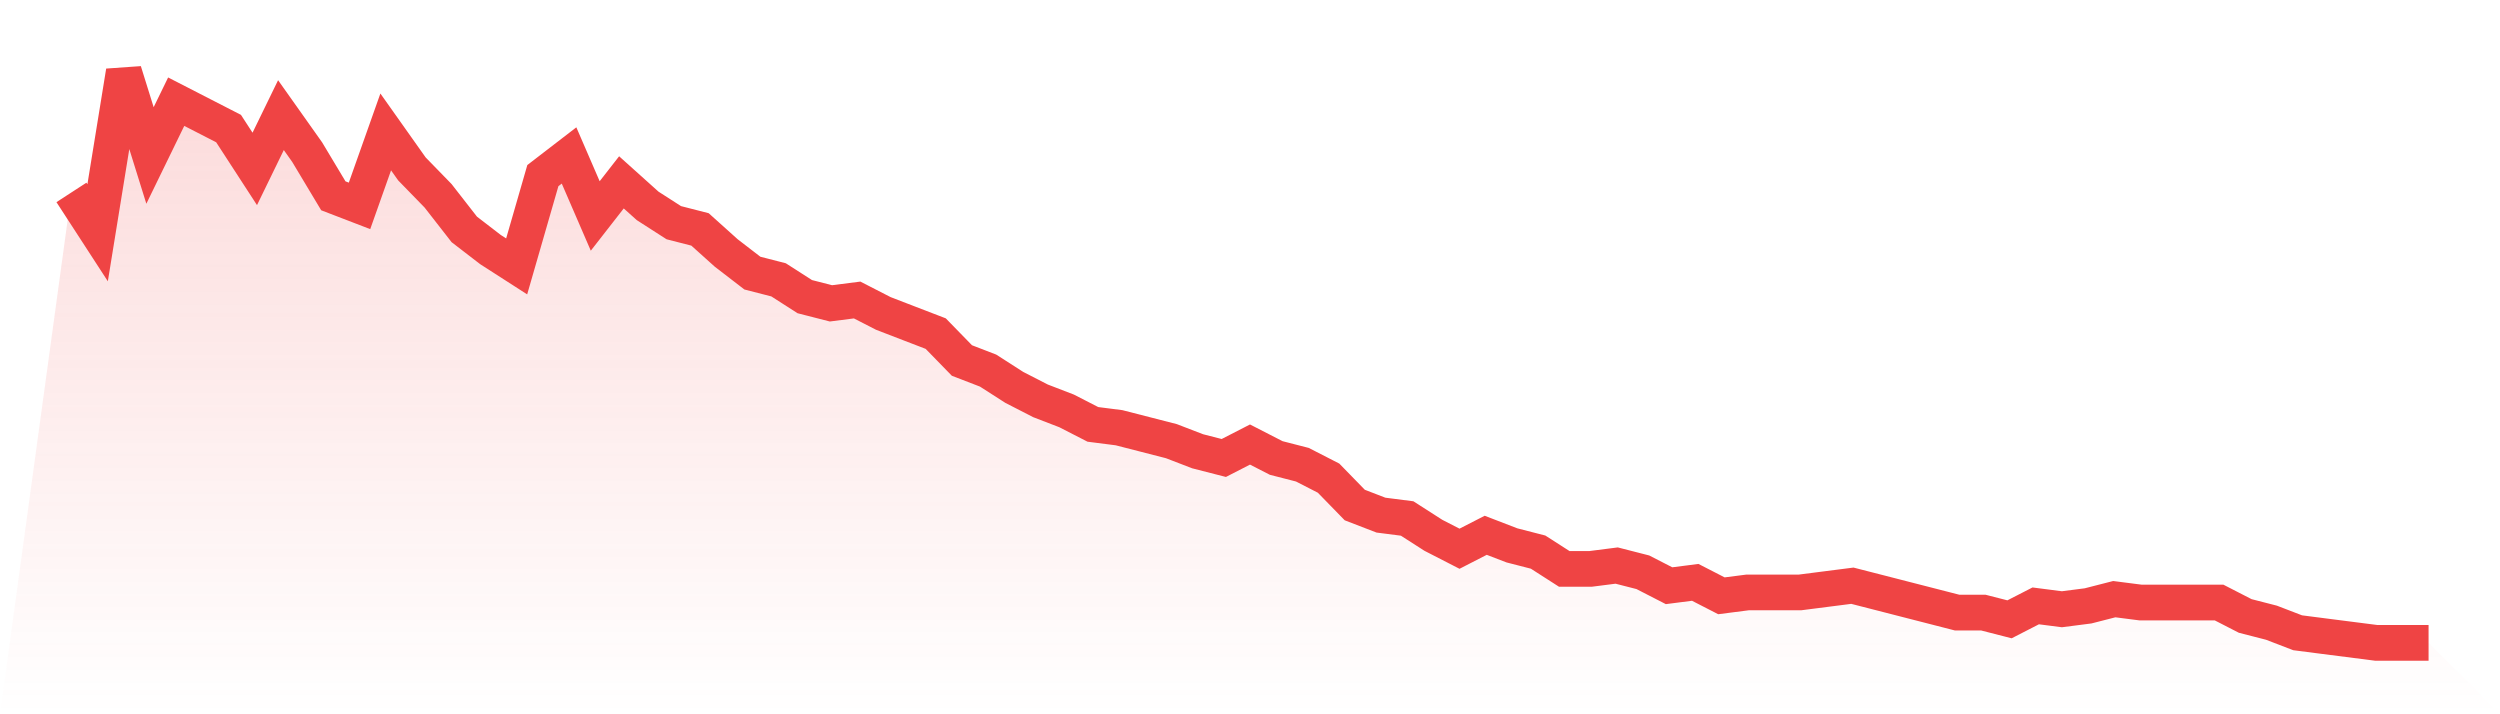 <svg viewBox="0 0 140 40" xmlns="http://www.w3.org/2000/svg">
<defs>
<linearGradient id="gradient" x1="0" x2="0" y1="0" y2="1">
<stop offset="0%" stop-color="#ef4444" stop-opacity="0.2"/>
<stop offset="100%" stop-color="#ef4444" stop-opacity="0"/>
</linearGradient>
</defs>
<path d="M4,10.776 L4,10.776 L5.467,13.035 L6.933,4 L8.4,8.706 L9.867,5.694 L11.333,6.447 L12.8,7.2 L14.267,9.459 L15.733,6.447 L17.2,8.518 L18.667,10.965 L20.133,11.529 L21.6,7.388 L23.067,9.459 L24.533,10.965 L26,12.847 L27.467,13.976 L28.933,14.918 L30.4,9.835 L31.867,8.706 L33.333,12.094 L34.8,10.212 L36.267,11.529 L37.733,12.471 L39.2,12.847 L40.667,14.165 L42.133,15.294 L43.6,15.671 L45.067,16.612 L46.533,16.988 L48,16.8 L49.467,17.553 L50.933,18.118 L52.4,18.682 L53.867,20.188 L55.333,20.753 L56.8,21.694 L58.267,22.447 L59.733,23.012 L61.2,23.765 L62.667,23.953 L64.133,24.329 L65.6,24.706 L67.067,25.271 L68.533,25.647 L70,24.894 L71.467,25.647 L72.933,26.024 L74.4,26.776 L75.867,28.282 L77.333,28.847 L78.8,29.035 L80.267,29.976 L81.733,30.729 L83.2,29.976 L84.667,30.541 L86.133,30.918 L87.6,31.859 L89.067,31.859 L90.533,31.671 L92,32.047 L93.467,32.8 L94.933,32.612 L96.4,33.365 L97.867,33.176 L99.333,33.176 L100.8,33.176 L102.267,32.988 L103.733,32.8 L105.2,33.176 L106.667,33.553 L108.133,33.929 L109.6,34.306 L111.067,34.306 L112.533,34.682 L114,33.929 L115.467,34.118 L116.933,33.929 L118.4,33.553 L119.867,33.741 L121.333,33.741 L122.8,33.741 L124.267,33.741 L125.733,34.494 L127.2,34.871 L128.667,35.435 L130.133,35.624 L131.6,35.812 L133.067,36 L134.533,36 L136,36 L140,40 L0,40 z" fill="url(#gradient)"/>
<path d="M4,10.776 L4,10.776 L5.467,13.035 L6.933,4 L8.4,8.706 L9.867,5.694 L11.333,6.447 L12.8,7.2 L14.267,9.459 L15.733,6.447 L17.2,8.518 L18.667,10.965 L20.133,11.529 L21.6,7.388 L23.067,9.459 L24.533,10.965 L26,12.847 L27.467,13.976 L28.933,14.918 L30.4,9.835 L31.867,8.706 L33.333,12.094 L34.8,10.212 L36.267,11.529 L37.733,12.471 L39.2,12.847 L40.667,14.165 L42.133,15.294 L43.6,15.671 L45.067,16.612 L46.533,16.988 L48,16.8 L49.467,17.553 L50.933,18.118 L52.4,18.682 L53.867,20.188 L55.333,20.753 L56.8,21.694 L58.267,22.447 L59.733,23.012 L61.2,23.765 L62.667,23.953 L64.133,24.329 L65.6,24.706 L67.067,25.271 L68.533,25.647 L70,24.894 L71.467,25.647 L72.933,26.024 L74.4,26.776 L75.867,28.282 L77.333,28.847 L78.8,29.035 L80.267,29.976 L81.733,30.729 L83.2,29.976 L84.667,30.541 L86.133,30.918 L87.6,31.859 L89.067,31.859 L90.533,31.671 L92,32.047 L93.467,32.8 L94.933,32.612 L96.4,33.365 L97.867,33.176 L99.333,33.176 L100.8,33.176 L102.267,32.988 L103.733,32.8 L105.2,33.176 L106.667,33.553 L108.133,33.929 L109.6,34.306 L111.067,34.306 L112.533,34.682 L114,33.929 L115.467,34.118 L116.933,33.929 L118.4,33.553 L119.867,33.741 L121.333,33.741 L122.8,33.741 L124.267,33.741 L125.733,34.494 L127.2,34.871 L128.667,35.435 L130.133,35.624 L131.6,35.812 L133.067,36 L134.533,36 L136,36" fill="none" stroke="#ef4444" stroke-width="2"/>
</svg>
